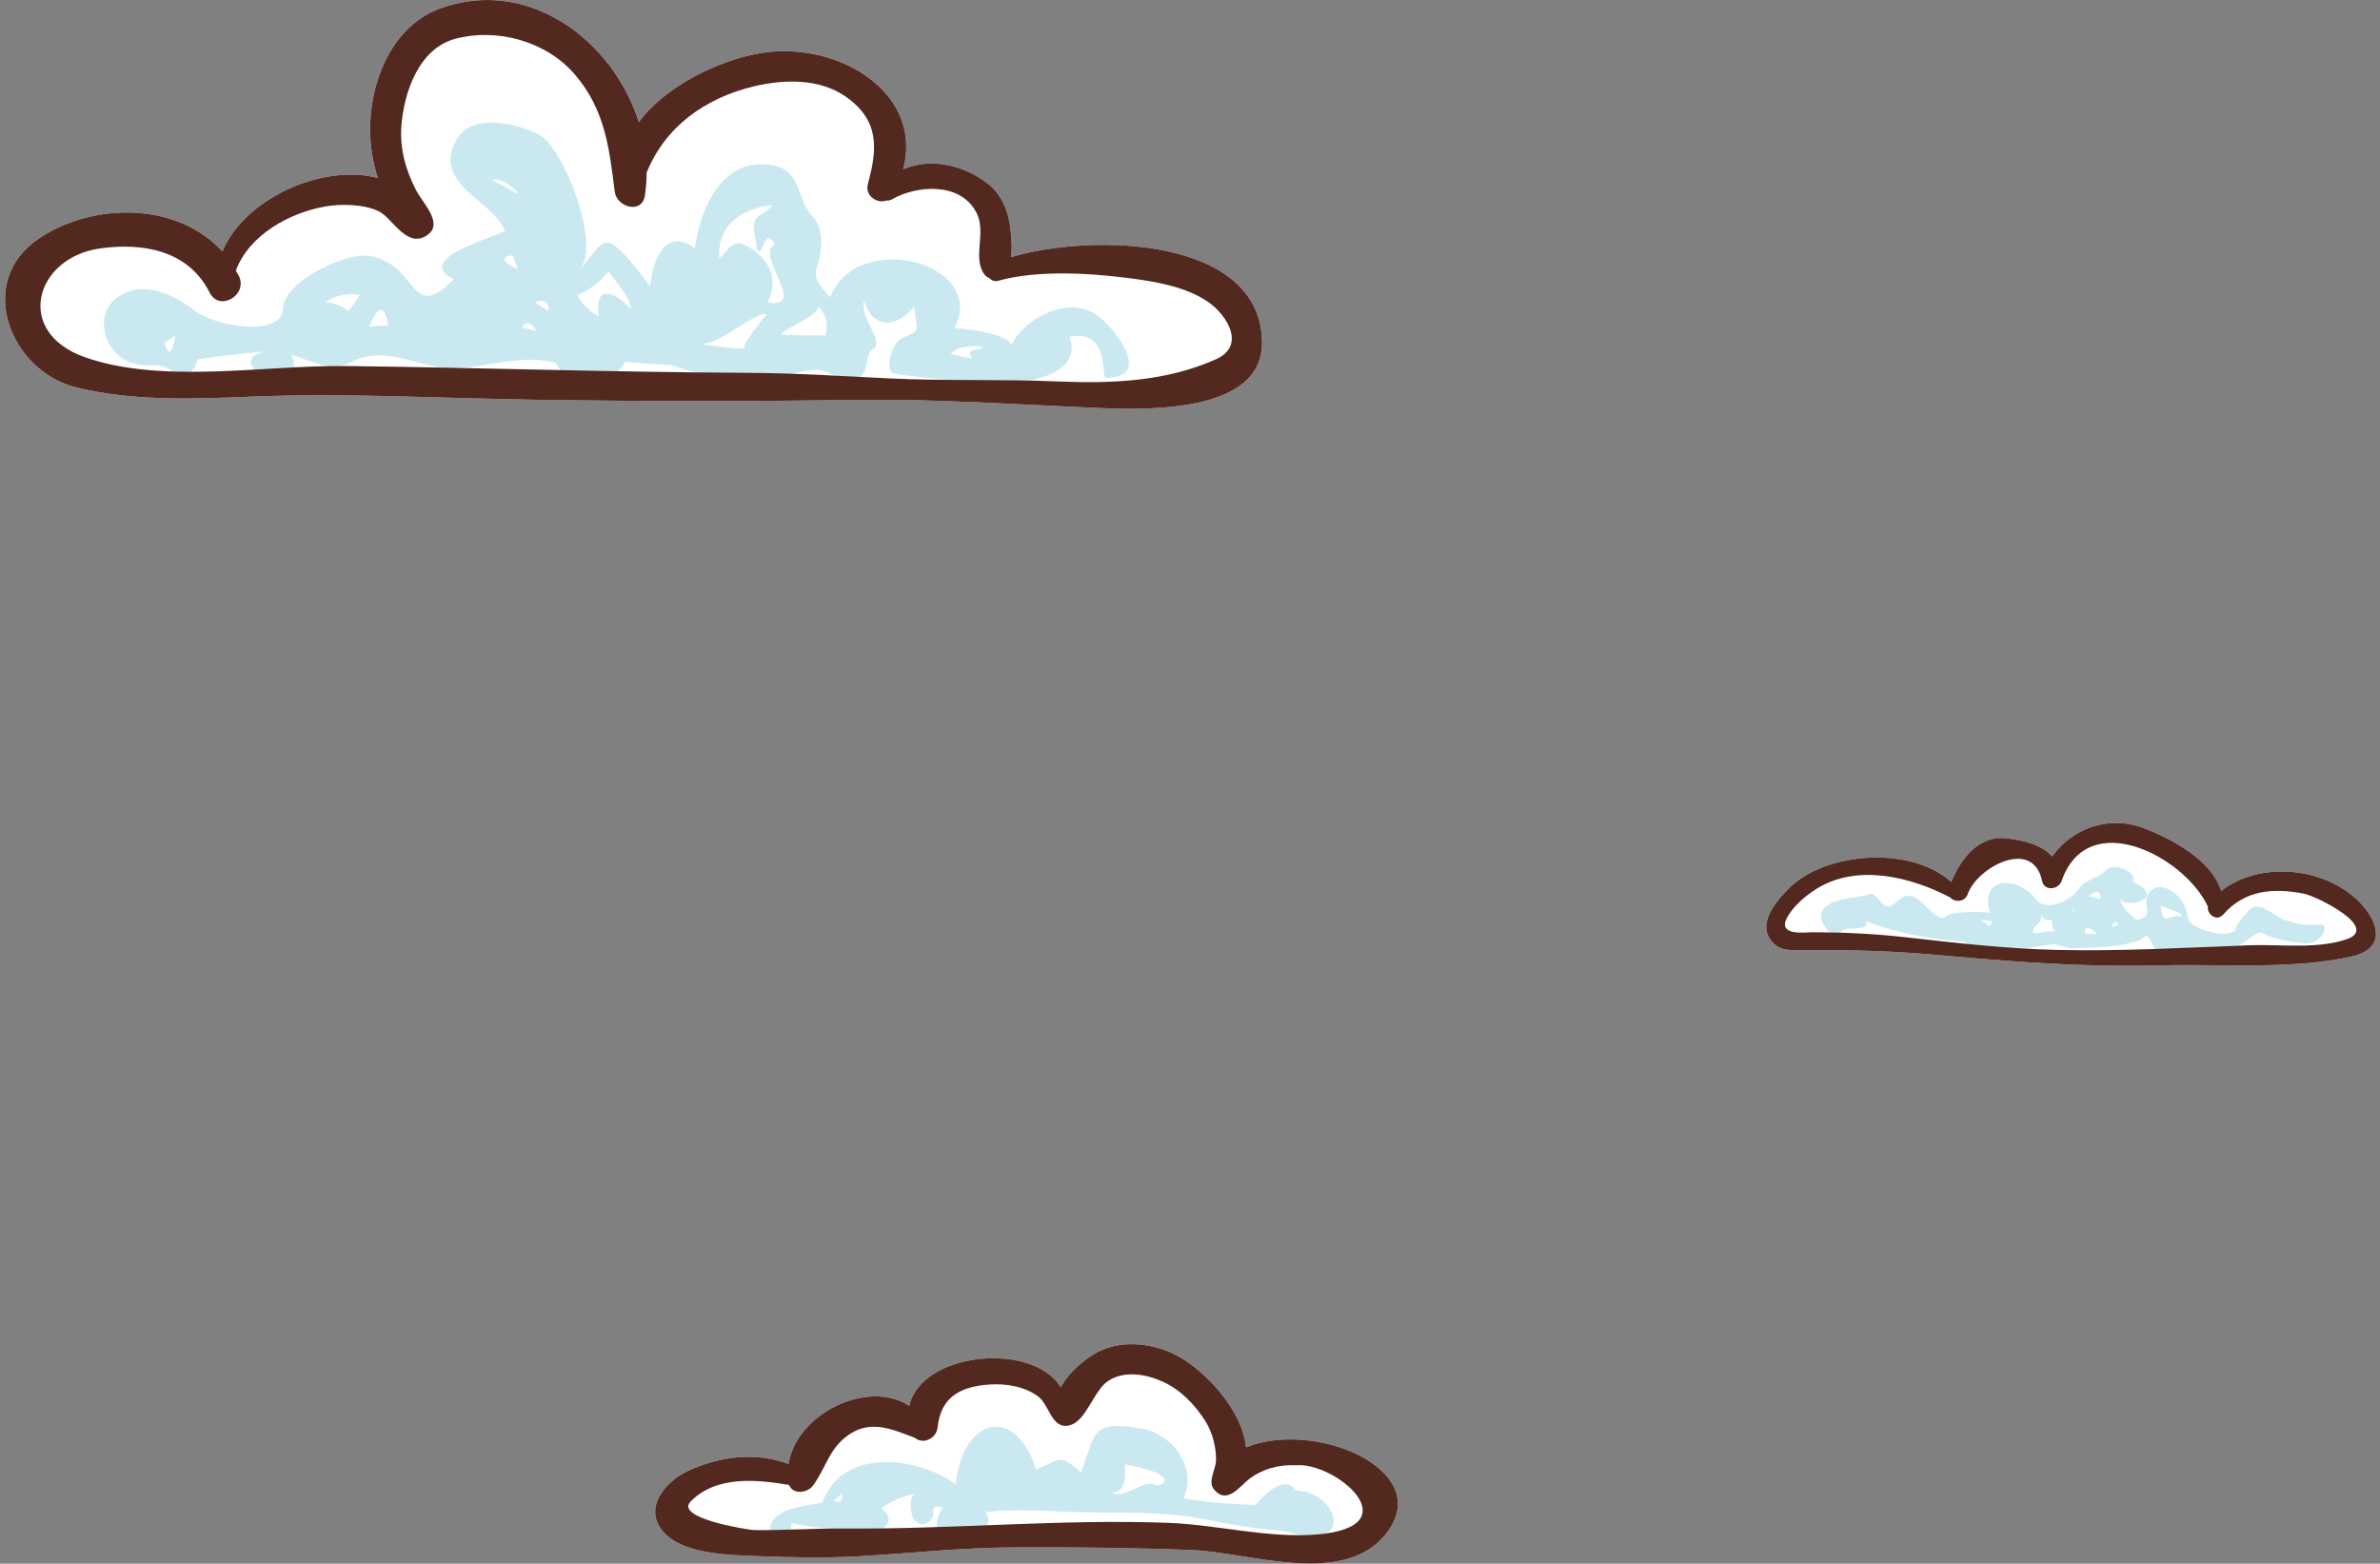 <?xml version="1.0" encoding="UTF-8"?>
<svg width="347px" height="228px" viewBox="0 0 347 228" version="1.1" xmlns="http://www.w3.org/2000/svg" xmlns:xlink="http://www.w3.org/1999/xlink">
    <rect x="0" y="0" width="347" height="228" fill="#808080" stroke="none"/>
    <!-- Generator: Sketch 55.2 (78181) - https://sketchapp.com -->
    <title>cloud</title>
    <desc>Created with Sketch.</desc>
    <g id="Page-1" stroke="none" stroke-width="1" fill="none" fill-rule="evenodd">
        <g id="five_LL" transform="translate(-117, -181)">
            <g id="main">
                <g id="cloud" transform="translate(117, 181)">
                    <g id="1" transform="translate(92, 30) scale(-1, 1) translate(-92, -30) ">
                        <path d="M34.193,58.998 C42.392,58.591 50.639,58.204 58.803,58.314 C74.497,58.53 90.214,58.53 105.906,58.286 C119.422,58.078 132.995,57.302 146.512,57.806 C155.342,58.136 164.139,58.605 172.798,56.514 C182.472,54.18 187.74,41.088 178.31,34.768 C170.34,29.429 158.072,29.474 151.583,36.678 C148.347,28.942 136.996,23.824 128.899,25.949 C131.981,16.974 128.705,4.592 120.043,1.316 C107.155,-3.559 94.627,5.82 90.861,17.808 C86.545,11.994 77.743,8.135 71.633,7.558 C60.905,6.544 49.448,13.93 52.321,24.691 C48.317,22.915 43.356,24.079 39.831,26.894 C37.98,28.37 36.984,30.854 36.707,33.137 C36.557,34.365 36.382,36.021 36.597,37.495 C24.585,33.933 0.108,34.592 -1.8189894e-12,49.927 C-0.079,61.138 19.643,59.68 26.535,59.366 C29.08,59.254 31.634,59.123 34.193,58.998 L34.193,58.998 Z" id="Path-Copy-2" fill="#FFFFFF"></path>
                        <path d="M105.758,48.261 C106.658,46.921 107.368,46.749 107.891,47.748 C107.178,47.919 106.468,48.09 105.758,48.261 Z M75.378,50.869 C76.337,50.811 72.442,46.105 72.224,45.814 C73.871,45.367 78.743,50.079 81.743,50.171 C79.634,50.527 77.513,50.761 75.378,50.869 Z M41.659,52.074 C41.305,52.085 40.951,52.121 40.6,52.111 C40.951,52.083 41.305,52.071 41.659,52.074 Z M44.415,50.832 C44.752,51.075 45.09,51.317 45.425,51.56 C39.02,53.22 45.287,51.183 40.82,50.822 C40.839,50.724 40.82,50.628 40.768,50.541 C41.985,50.412 43.201,50.508 44.415,50.832 Z M64.709,44.643 C64.39,45.92 69.381,47.696 70.183,48.786 C68.011,48.896 65.834,48.934 63.659,48.901 C63.2,47.225 63.549,45.805 64.709,44.643 Z M79.149,37.531 C78.741,37.861 77.457,34.885 75.859,35.543 C72.226,37.043 70.211,40.357 72.074,44.087 C65.983,45.161 74.113,36.91 71.024,35.656 C72.906,31.895 73.098,41.315 74.047,33.57 C74.359,31.018 72.489,31.564 71.423,29.886 C75.809,30.393 79.35,32.741 79.149,37.531 Z M99.834,43.03 C99.098,44.394 98.046,45.43 96.675,46.138 C97.439,41.374 94.4,42.409 92.134,45.004 C91.325,44.451 94.847,40.172 95.285,39.586 C96.511,41.116 98.027,42.264 99.834,43.03 Z M108.952,28.037 C107.223,28.975 110.719,25.577 112.282,26.238 C111.171,26.838 110.061,27.437 108.952,28.037 Z M108.439,39.314 C108.76,38.651 109.022,37.922 109.245,37.195 C111.092,37.486 110.843,38.189 108.439,39.314 Z M136.55,44.031 C132.039,44.654 134.266,46.977 131.524,42.988 C133.326,42.698 134.999,43.047 136.55,44.031 Z M158.452,48.922 C158.981,49.269 159.513,49.615 160.045,49.965 C159.017,53.445 158.445,48.962 158.452,48.922 Z M106.058,44.064 C105.381,44.495 104.704,44.926 104.024,45.358 C103.958,43.989 104.636,43.558 106.058,44.064 Z M127.399,47.422 C127.962,44.35 128.876,44.415 130.144,47.621 C129.227,47.556 128.313,47.49 127.399,47.422 Z M132.698,52.751 C135.77,54.326 138.667,52.594 141.547,51.685 C138.095,59.537 152.776,52.934 145.296,51.228 C146.421,51.34 155.199,52.203 155.227,52.467 C155.375,53.923 157.21,55.692 158.696,54.342 C160.664,52.559 161.655,53.726 164.512,52.995 C168.479,51.982 170.598,46.248 166.996,43.455 C163.345,40.626 158.637,42.948 155.572,45.327 C152.633,47.607 142.845,49.29 142.7,44.91 C142.568,40.964 133.495,36.792 130.193,37.31 C122.916,38.451 124.32,47.324 117.822,40.685 C124.203,37.76 111.113,34.395 110.368,33.64 C112.259,29.036 121.342,26.763 117.29,20.152 C114.989,16.393 108.472,18.054 105.378,19.65 C101.852,21.471 96.256,35.825 99.499,39.237 C98.346,38.416 97.036,35.595 95.635,35.358 C93.952,35.075 90.125,40.673 89.216,41.702 C88.886,38.112 87.051,33.003 82.694,36.197 C81.874,29.938 78.244,22.198 70.607,24.3 C67.298,25.209 67.605,29.399 65.658,31.391 C64.641,32.544 64.179,33.891 64.277,35.433 C64.395,40.157 66.635,39.22 62.998,43.361 C58.892,33.181 39.915,38.44 44.855,47.839 C43.489,47.938 37.239,48.498 36.543,50.286 C34.458,46.178 27.999,42.972 23.887,46.077 C21.246,48.074 15.881,55.193 22.813,55.066 C23.418,55.055 22.241,47.837 28.081,49.119 C25.354,56.753 41.413,56.547 45.884,55.458 C47.147,55.151 53.657,54.724 54.004,54.284 C54.974,53.065 53.732,49.831 52.413,49.262 C49.685,48.083 50.255,48.521 50.735,44.727 C53.114,47.771 56.877,48.137 58.007,43.769 C58.782,46.264 54.925,49.88 56.675,50.879 C58.381,51.851 56.647,55.467 60.172,55.172 C63.989,54.848 62.972,53.196 67.619,54.305 C73.719,55.758 80.475,55.322 86.352,53.159 C86.547,53.276 92.656,52.779 92.853,52.774 C94.73,56.388 101.156,56.835 102.962,52.917 C108.05,51.577 112.706,53.559 117.763,53.681 C122.924,53.803 127.599,50.138 132.698,52.751 L132.698,52.751 Z" id="Fill-898" fill="#CAE8F0"></path>
                        <path d="M7.832,44.041 C11.143,41.742 15.75,41.018 19.65,40.523 C25.339,39.801 32.869,39.368 38.474,40.947 C38.983,41.09 39.433,40.891 39.74,40.556 C40.035,40.432 40.316,40.249 40.541,39.921 C42.224,37.474 40.143,33.851 41.647,30.983 C43.995,26.505 50.32,26.985 53.988,29.08 C54.262,29.237 54.527,29.268 54.773,29.242 C56.122,29.734 57.925,28.537 57.465,26.838 C56.054,21.626 55.769,17.567 60.662,14.111 C64.486,11.411 69.691,11.549 74.01,12.573 C81.239,14.284 87.039,18.518 89.722,25.181 C89.727,26.306 89.807,27.43 89.985,28.553 C90.416,31.267 94.088,30.219 94.371,27.958 C95.182,21.481 95.806,15.906 100.272,10.764 C104.429,5.981 111.577,4.046 117.625,5.66 C122.968,7.085 125.122,13.541 125.48,18.383 C125.726,21.703 124.843,24.848 123.315,27.77 C122.274,29.755 119.029,32.841 122.021,34.477 C124.829,36.012 126.816,31.794 128.726,30.835 C130.863,29.762 134.252,29.701 136.55,30.102 C141.772,31.014 147.684,34.243 149.62,39.466 C149.479,39.712 149.32,39.937 149.191,40.195 C147.78,43.014 152.005,45.5 153.428,42.67 C156.523,36.506 163.139,35.349 169.403,36.221 C178.9,37.545 182.034,48.441 171.582,52.102 C160.32,56.046 145.35,53.229 133.586,53.37 C114.136,53.604 94.7,54.276 75.242,54.359 C68.336,54.387 61.44,54.825 54.543,55.167 C46.273,55.575 37.973,55.265 29.691,55.619 C21.874,55.95 13.948,55.633 6.702,52.378 C2.301,50.401 5.104,45.934 7.832,44.041 Z M34.193,58.998 C42.392,58.591 50.639,58.204 58.803,58.314 C74.497,58.53 90.214,58.53 105.906,58.286 C119.422,58.078 132.995,57.302 146.512,57.806 C155.342,58.136 164.139,58.605 172.798,56.514 C182.472,54.18 187.74,41.088 178.31,34.768 C170.34,29.429 158.072,29.474 151.583,36.678 C148.347,28.942 136.996,23.824 128.899,25.949 C131.981,16.974 128.705,4.592 120.043,1.316 C107.155,-3.559 94.627,5.82 90.861,17.808 C86.545,11.994 77.743,8.135 71.633,7.558 C60.905,6.544 49.448,13.93 52.321,24.691 C48.317,22.915 43.356,24.079 39.831,26.894 C37.98,28.37 36.984,30.854 36.707,33.137 C36.557,34.365 36.382,36.021 36.597,37.495 C24.585,33.933 0.108,34.592 -2.96325372e-12,49.927 C-0.079,61.138 19.643,59.68 26.535,59.366 C29.08,59.254 31.634,59.123 34.193,58.998 L34.193,58.998 Z" id="Fill-932" fill="#52281F"></path>
                    </g>
                    <g id="2" transform="translate(95.522, 196)">
                        <path d="M75.385,1.313 C72.067,-0.203 67.855,-0.593 64.53,1.145 C62.573,2.17 60.349,4.074 59.135,6.279 C55.033,-0.443 38.818,1.124 37.046,8.977 C30.957,5.037 20.604,10.143 19.44,17.467 C14.654,15.685 9.562,16.31 4.868,18.437 C1.976,19.748 -1.375,23.181 0.586,26.53 C3.091,30.806 11.089,30.724 15.311,30.915 C19.44,31.101 25.229,31.177 29.367,30.942 C37.73,30.468 44.399,29.652 52.784,29.62 C61.32,29.59 69.871,29.673 78.397,30.025 C86.813,30.373 100.867,35.653 106.877,27.216 C113.315,18.181 96.108,10.991 86.144,15.036 C85.589,9.358 79.69,3.279 75.385,1.313 L75.385,1.313 Z" id="Path-Copy-3" fill="#FFFFFF"></path>
                        <path d="M26.075,22.891 C26.443,22.495 26.833,22.121 27.247,21.773 C27.418,22.774 27.026,23.147 26.075,22.891 Z M72.906,20.554 C71.251,19.504 68.696,22.787 66.387,21.587 C68.816,21.767 68.509,18.987 68.495,17.494 C69.588,17.771 73.48,18.384 74.307,19.667 C74.224,20.354 73.758,20.651 72.906,20.554 Z M93.336,21.326 C91.898,18.785 88.426,22.239 87.511,23.46 C84.089,23.278 80.621,23.161 77.058,22.451 C79.045,17.937 75.429,13.095 70.917,12.309 C63.635,11.035 64.239,12.81 62.105,18.711 C59.015,16.139 59.612,16.499 55.566,18.28 C52.211,8.252 44.618,11.273 43.839,20.46 C38.523,16.464 27.314,14.867 24.376,23.117 C22.132,23.506 16.297,23.995 16.793,27.391 C17.058,29.18 20.381,27.497 19.8,26.041 C24.088,27.039 27.176,27.057 31.478,26.995 C33.697,27.652 35.163,25.119 32.884,23.969 C34.359,22.9 35.983,22.188 37.762,21.831 C36.585,23.17 37.495,27.447 39.806,25.951 C41.509,24.847 39.359,23.35 41.931,23.778 C37.437,31.143 51.231,28.5 48.132,24.476 C52.957,23.944 57.105,24.384 62.043,24.497 C68.235,24.638 74.339,24.336 80.513,25.596 C85.315,26.578 88.015,26.908 92.161,27.334 C102.16,30.498 99.749,21.481 93.336,21.326 L93.336,21.326 Z" id="Fill-897" fill="#CAE8F0"></path>
                        <path d="M93.371,17.653 C99.162,17.109 110.358,26.573 96.523,27.742 C89.416,28.341 81.994,26.325 74.878,26.053 C59.243,25.453 43.357,27.011 27.616,26.873 C23.512,26.838 18.493,27.163 14.389,27.101 C13.728,27.092 2.759,25.405 5.174,22.935 C8.896,19.13 14.795,19.72 19.519,20.518 C20.079,21.969 22.199,21.72 23.012,20.612 C25.063,17.821 25.36,14.964 28.598,12.966 C31.704,11.051 34.847,12.508 37.875,13.66 C38.242,13.966 38.682,14.102 39.138,14.075 C39.196,14.079 39.249,14.079 39.304,14.075 C39.348,14.068 39.391,14.058 39.438,14.049 C39.486,14.035 39.537,14.022 39.583,14.001 C40.371,13.777 41.071,13.123 41.177,12.123 C41.647,7.742 44.436,6.161 48.775,5.876 C51.169,5.717 53.907,6.164 55.867,7.641 C57.497,8.869 57.801,12.462 60.396,11.837 C62.861,11.245 63.91,6.756 66.05,5.353 C68.41,3.804 71.546,4.357 73.954,5.44 C76.623,6.638 78.678,8.795 80.224,11.222 C81.225,12.796 81.842,15.114 81.768,16.99 C81.713,18.398 80.466,20.054 81.552,21.271 C83.453,23.405 85.264,20.656 86.667,19.61 C88.603,18.165 90.97,17.533 93.371,17.653 Z M75.385,1.313 C72.067,-0.203 67.855,-0.593 64.53,1.145 C62.573,2.17 60.349,4.074 59.135,6.279 C55.033,-0.443 38.818,1.124 37.046,8.977 C30.957,5.037 20.604,10.143 19.44,17.467 C14.654,15.685 9.562,16.31 4.868,18.437 C1.976,19.748 -1.375,23.181 0.586,26.53 C3.091,30.806 11.089,30.724 15.311,30.915 C19.44,31.101 25.229,31.177 29.367,30.942 C37.73,30.468 44.399,29.652 52.784,29.62 C61.32,29.59 69.871,29.673 78.397,30.025 C86.813,30.373 100.867,35.653 106.877,27.216 C113.315,18.181 96.108,10.991 86.144,15.036 C85.589,9.358 79.69,3.279 75.385,1.313 L75.385,1.313 Z" id="Fill-931" fill="#52281F"></path>
                    </g>
                    <g id="3" transform="translate(257.522, 120)">
                        <path d="M1.362,17.81 C2.426,18.698 4.18,18.572 5.456,18.555 C12.204,18.464 18.762,18.673 25.481,19.29 C32.338,19.919 39.204,20.469 46.085,20.703 C49.936,20.835 53.789,20.867 57.641,20.763 C66.454,20.527 76.595,21.413 85.286,19.48 C91.23,18.159 88.765,13.272 85.402,10.546 C80.19,6.319 71.619,5.769 66.322,9.911 C64.938,5.39 59.159,2.35 55.06,0.767 C49.965,-1.201 44.582,0.778 41.683,4.876 C40.105,3.145 37.498,2.514 34.948,2.228 C30.93,1.776 28.328,5.298 26.962,8.605 C21.065,3.262 8.593,4.197 3.284,9.553 C1.114,11.739 -1.731,15.234 1.362,17.81 L1.362,17.81 Z" id="Path-Copy" fill="#FFFFFF"></path>
                        <path d="M46.458,16.172 C46.373,15.052 46.971,15.041 48.254,16.137 C47.657,16.191 47.058,16.202 46.458,16.172 Z M32.96,14.271 C32.547,15.51 32.598,14.969 31.19,14.123 C31.781,14.173 32.371,14.221 32.96,14.271 Z M41.672,14.092 C41.553,14.738 41.699,15.312 42.11,15.814 C40.339,15.666 40.311,16.151 38.97,16.047 C38.428,14.923 40.588,14.738 40.022,13.19 C40.314,14.036 40.864,14.337 41.672,14.092 Z M44.698,12.166 C44.776,12.551 44.743,12.93 44.602,13.302 C44.635,12.923 44.667,12.545 44.698,12.166 Z M50.279,15.186 C50.977,14.366 50.511,14.066 51.351,14.856 C50.993,14.965 50.637,15.075 50.279,15.186 Z M48.744,11.089 C48.165,10.944 47.587,10.799 47.007,10.652 C48.198,9.754 48.777,9.9 48.744,11.089 Z M60.41,13.638 C58.631,13.155 57.919,15.435 57.474,12.056 C57.199,11.969 61.534,13.372 60.41,13.638 Z M80.748,14.815 C78.596,15.019 77.692,14.76 75.658,14.166 C74.33,13.777 72.5,11.824 71.033,12.255 C70.492,12.414 68.211,15.06 68.326,15.747 C66.909,16.591 64.862,15.993 63.492,15.476 C60.651,14.402 62.017,13.848 60.667,11.508 C59.955,10.276 57.648,8.519 56.188,9.772 C54.039,11.616 57.24,13.437 54.027,14.149 C53.138,13.485 50.937,11.682 51.831,10.25 C50.126,12.978 59.466,11.394 53.427,8.567 C54.33,7.271 50.706,5.645 49.63,6.824 C48.382,8.194 46.649,8.021 45.484,9.69 C44.238,11.471 40.685,12.968 39.31,11.142 C36.755,7.742 31.1,7.537 32.587,13.086 C31.461,12.937 26.675,12.739 25.945,13.842 C23.478,13.9 21.981,8.526 18.982,11.523 C16.815,13.69 16.371,9.663 14.834,10.404 C13.425,11.084 6.972,10.803 8.106,14.415 C8.101,14.394 10.759,18.702 10.759,16.281 C10.759,14.587 14.896,16.241 14.631,14.336 C19.124,16.129 24.187,16.953 28.93,17.342 C31.089,18.981 34.569,18.596 37.068,18.34 C38.721,18.17 40.351,17.939 41.986,17.626 C42.768,17.875 44.741,18.558 45.572,18.218 C47.28,18.268 54.296,17.995 55.394,16.375 C56.957,17.893 55.997,19.176 59.151,18.865 C61.98,18.586 64.084,17.767 66.893,18.078 C69.537,18.372 70.568,16.161 72.215,15.938 C72.774,16.495 76.634,17.588 77.617,17.386 C80.848,18.414 82.37,14.663 80.748,14.815 L80.748,14.815 Z" id="Fill-896" fill="#CAE8F0"></path>
                        <path d="M7.351,9.581 C13.316,5.892 21.115,7.876 26.795,10.85 C27.439,11.58 28.948,11.591 29.375,10.358 C30.709,6.517 38.858,2.032 40.215,8.462 C40.537,9.987 42.604,9.737 43.05,8.462 C46.88,-2.488 60.967,4.877 64.38,12.168 C64.293,12.858 64.748,13.509 65.348,13.716 C65.432,13.749 65.516,13.772 65.605,13.784 C65.631,13.785 65.656,13.798 65.682,13.798 C65.829,13.808 65.968,13.777 66.097,13.72 C66.136,13.705 66.17,13.69 66.208,13.671 C66.221,13.662 66.232,13.651 66.246,13.64 C66.373,13.57 66.502,13.49 66.618,13.355 C69.761,9.729 73.981,9.445 78.372,10.304 C80.187,10.659 89.586,15.272 84.592,16.961 C80.227,18.438 74.911,17.658 70.365,17.831 C61.073,18.186 51.801,18.72 42.497,18.513 C35.071,18.348 27.696,17.498 20.324,16.665 C15.737,16.147 11.165,15.931 6.549,15.934 C5.869,15.935 1.738,16.498 2.93,14.005 C3.772,12.241 5.73,10.583 7.351,9.581 Z M1.362,17.81 C2.426,18.698 4.18,18.572 5.456,18.555 C12.204,18.464 18.762,18.673 25.481,19.29 C32.338,19.919 39.204,20.469 46.085,20.703 C49.936,20.835 53.789,20.867 57.641,20.763 C66.454,20.527 76.595,21.413 85.286,19.48 C91.23,18.159 88.765,13.272 85.402,10.546 C80.19,6.319 71.619,5.769 66.322,9.911 C64.938,5.39 59.159,2.35 55.06,0.767 C49.965,-1.201 44.582,0.778 41.683,4.876 C40.105,3.145 37.498,2.514 34.948,2.228 C30.93,1.776 28.328,5.298 26.962,8.605 C21.065,3.262 8.593,4.197 3.284,9.553 C1.114,11.739 -1.731,15.234 1.362,17.81 L1.362,17.81 Z" id="Fill-917" fill="#52281F"></path>
                    </g>
                </g>
            </g>
        </g>
    </g>
</svg>